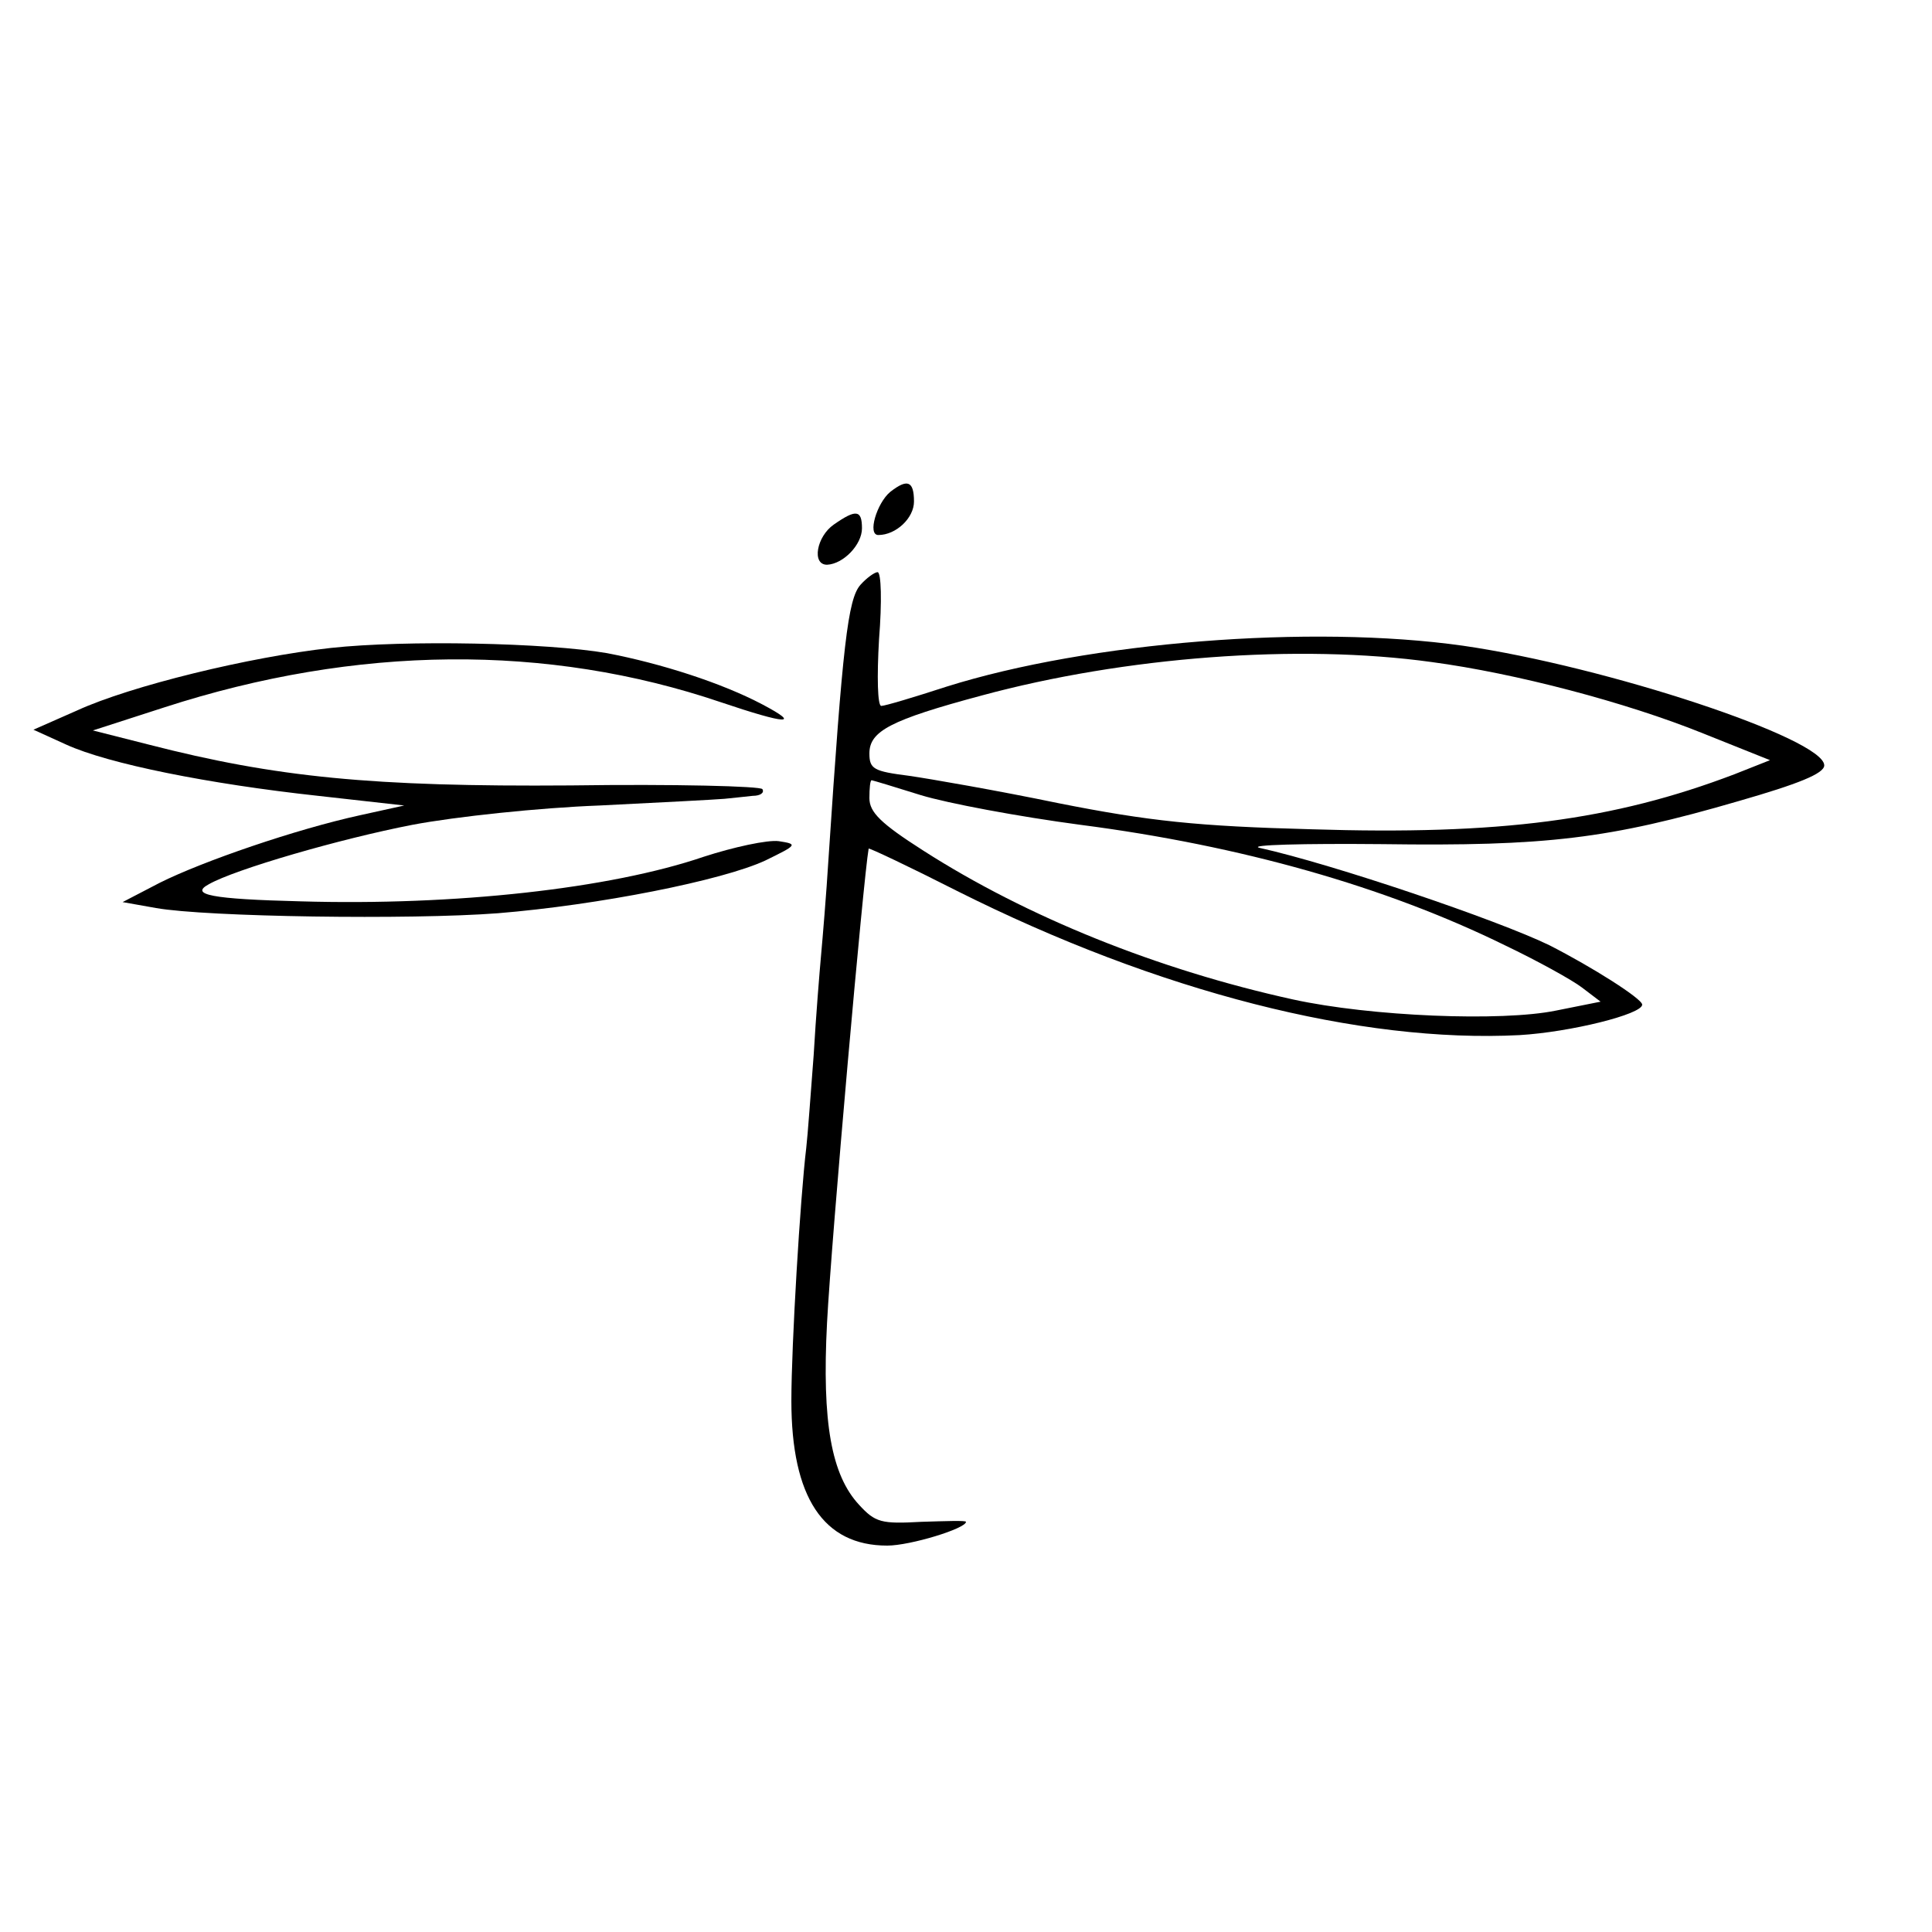<?xml version="1.0" standalone="no"?>
<!DOCTYPE svg PUBLIC "-//W3C//DTD SVG 20010904//EN"
 "http://www.w3.org/TR/2001/REC-SVG-20010904/DTD/svg10.dtd">
<svg version="1.0" xmlns="http://www.w3.org/2000/svg"
 width="260pt" height="260pt" viewBox="0 0 260 260"
 preserveAspectRatio="xMidYMid meet">
<g transform="translate(0,260) scale(0.1,-0.1)"
fill="#000000" stroke="none">
<path d="M1198 1938 c-18 -15 -31 -58 -16 -58 24 0 48 23 48 45 0 28 -9 31
-32 13z"/>
<path d="M1122 1894 c-23 -16 -30 -54 -9 -54 22 1 47 27 47 49 0 25 -8 26 -38
5z"/>
<path d="M1158 1813 c-17 -19 -24 -81 -43 -368 -3 -49 -8 -108 -10 -130 -2
-22 -7 -83 -10 -135 -4 -52 -8 -108 -10 -125 -8 -66 -20 -265 -20 -340 0 -130
43 -195 129 -195 31 0 106 23 106 32 0 2 -27 1 -60 0 -54 -3 -62 -1 -84 23
-37 40 -50 110 -43 245 6 114 49 599 56 638 1 1 54 -24 119 -57 271 -136 543
-205 757 -194 68 4 165 28 165 41 0 8 -68 51 -125 80 -70 34 -291 109 -390
131 -16 4 58 6 165 5 221 -3 305 7 480 58 80 23 115 37 115 48 0 36 -293 133
-486 161 -205 29 -504 5 -695 -55 -43 -14 -83 -26 -88 -26 -5 0 -6 39 -3 90 4
50 3 90 -2 90 -4 0 -15 -8 -23 -17z m769 -104 c112 -15 261 -54 365 -96 l90
-36 -48 -19 c-163 -62 -316 -82 -569 -74 -153 4 -219 11 -340 35 -82 17 -174
33 -202 37 -47 6 -53 9 -53 30 0 30 28 45 151 78 192 52 426 70 606 45z m-688
-179 c36 -11 132 -29 215 -40 216 -28 410 -83 571 -162 44 -21 91 -47 104 -57
l25 -19 -60 -12 c-73 -15 -249 -8 -354 15 -182 40 -358 111 -497 200 -58 37
-73 52 -73 71 0 13 1 24 3 24 1 0 31 -9 66 -20z"/>
<path d="M445 1728 c-109 -12 -269 -51 -341 -84 l-59 -26 44 -20 c57 -26 192
-53 339 -69 l116 -13 -59 -13 c-87 -19 -212 -62 -270 -91 l-50 -26 45 -8 c68
-12 342 -16 460 -7 135 11 302 44 360 71 43 21 44 22 18 26 -15 2 -61 -8 -101
-21 -126 -43 -335 -66 -542 -60 -121 3 -150 9 -124 23 35 20 176 61 274 80 58
11 171 23 252 26 81 4 157 8 168 9 11 1 28 3 38 4 10 0 16 4 13 9 -2 4 -118 7
-258 5 -267 -2 -397 11 -568 55 l-75 19 96 31 c259 84 516 86 749 7 89 -30
109 -31 56 -3 -55 29 -136 55 -209 69 -81 14 -271 18 -372 7z"/>
</g>
</svg>
